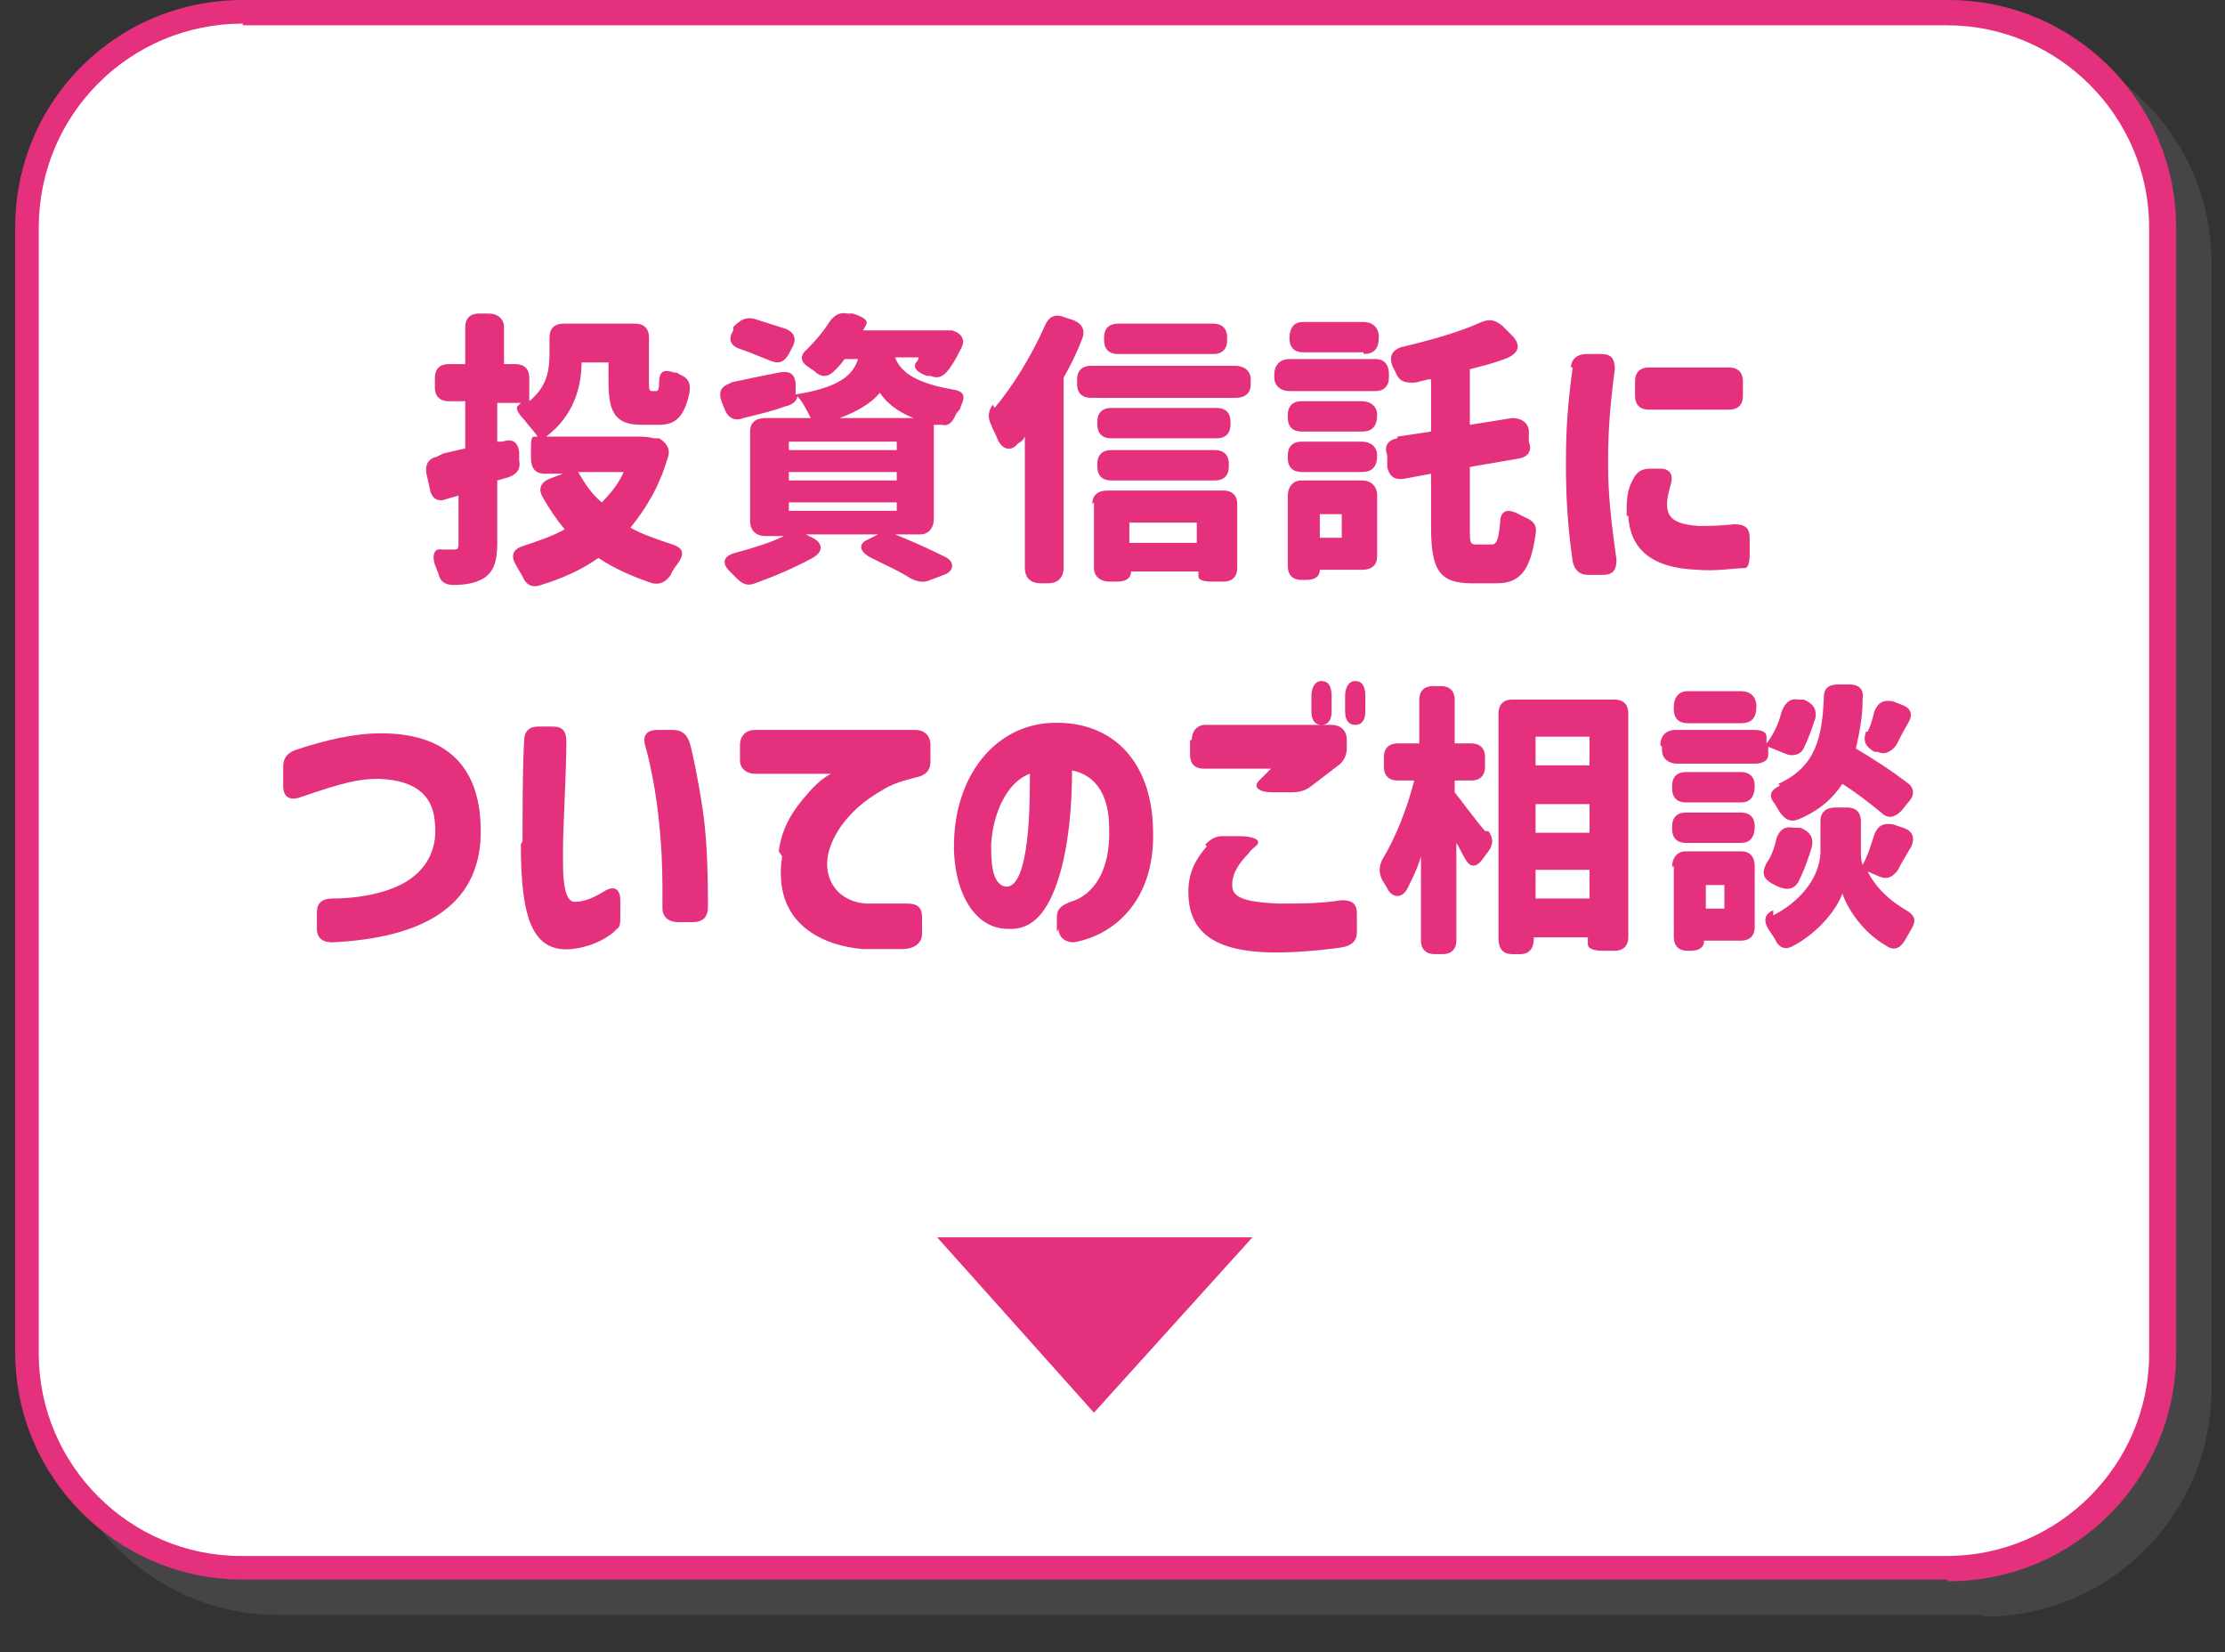 <?xml version="1.0" encoding="UTF-8"?>
<svg xmlns="http://www.w3.org/2000/svg" width="132" height="98" version="1.1" viewBox="0 0 132 98">
  <rect x="0" y="0" width="132" height="98" fill="#333333" stroke="none"/>
  <defs>
    <style>
      .cls-1 {
        isolation: isolate;
      }

      .cls-2 {
        fill: #e4307d;
      }

      .cls-2, .cls-3, .cls-4 {
        stroke-width: 0px;
      }

      .cls-5 {
        mix-blend-mode: multiply;
        opacity: .5;
      }

      .cls-3 {
        fill: #595757;
      }

      .cls-4 {
        fill: #fff;
      }
    </style>
  </defs>
  <g class="cls-1">
    <g id="_レイヤー_1" data-name="レイヤー 1">
      <g>
        <g>
          <g class="cls-5">
            <rect class="cls-3" x="3.7" y="2.8" width="126.7" height="92.3" rx="12.7" ry="12.7"/>
            <path class="cls-3" d="M117.6,95.8H16.5c-7.4,0-13.5-6-13.5-13.5V15.6c0-7.4,6-13.5,13.5-13.5h101.2c7.4,0,13.5,6,13.5,13.5v66.8c0,7.4-6,13.5-13.5,13.5ZM16.5,3.5c-6.6,0-12,5.4-12,12v66.8c0,6.6,5.4,12,12,12h101.2c6.6,0,12-5.4,12-12V15.6c0-6.6-5.4-12-12-12H16.5Z"/>
          </g>
          <g>
            <rect class="cls-4" x="1.6" y=".7" width="126.7" height="92.3" rx="12.7" ry="12.7"/>
            <path class="cls-2" d="M115.5,93.7H14.4c-7.4,0-13.5-6-13.5-13.5V13.5C.9,6,6.9,0,14.4,0h101.2c7.4,0,13.5,6,13.5,13.5v66.8c0,7.4-6,13.5-13.5,13.5ZM14.4,1.4C7.7,1.4,2.3,6.8,2.3,13.5v66.8c0,6.6,5.4,12,12,12h101.2c6.6,0,12-5.4,12-12V13.5c0-6.6-5.4-12-12-12H14.4Z"/>
          </g>
        </g>
        <g>
          <path class="cls-2" d="M26.3,26.9l1.3-.3v-2.8h-1c-.5,0-.8-.3-.8-.8v-.6c0-.5.3-.8.8-.8h1v-2.2c0-.5.3-.8.8-.8h.6c.5,0,.9.3.9.8v2.2h.7c.5,0,.8.3.8.8v1.4c1.1-.9,1.2-1.9,1.2-2.9v-.9c0-.5.3-.8.8-.8h4.3c.5,0,.8.3.8.8v2.6c0,.5,0,.6.2.6h.2c.1,0,.2,0,.2-.5,0-.7.3-.8.9-.6.1,0,.2,0,.3.1.5.2.7.5.6,1.1-.3,1.4-.8,1.9-1.8,1.9h-1c-1.5,0-2-.6-2-2.5v-1.2h-1.6c0,1.5-.5,3.2-2.1,4.4h5.4c.3,0,.6,0,1,.1h.3c.5.3.7.7.5,1.2-.5,1.7-1.3,3-2.2,4.1.7.4,1.6.7,2.5,1,.6.2.7.5.4,1-.2.3-.4.5-.5.8-.3.4-.6.6-1.1.5-1.2-.4-2.3-.9-3.2-1.5-1,.7-2.1,1.2-3.4,1.6-.5.2-.9,0-1.1-.5l-.4-.7c-.3-.5-.2-.9.4-1.1.9-.3,1.8-.6,2.5-1-.5-.6-.9-1.2-1.3-1.9-.3-.5-.1-.9.4-1.1l.8-.3h-1.1c-.5,0-.8-.3-.8-.9v-.5c0-.5,0-.8.2-.8h.2c-.2-.3-.5-.6-.8-1-.4-.4-.5-.7-.4-.8l.2-.2h-1.4v2.3h.3c.6-.2.9,0,1,.6v.5c.1.5-.1.8-.6,1l-.7.2v3.7c0,1.1-.2,1.7-.8,2.1-.5.3-1.1.4-1.8.4-.5,0-.8-.2-.9-.7l-.2-.5c-.2-.6,0-1,.4-.9h.7c.2,0,.3,0,.3-.3v-2.9l-.7.2c-.5.2-.9,0-1-.6l-.2-.9c-.1-.5.1-.9.6-1ZM35.7,29.8c.5-.5,1-1.1,1.3-1.8h-2.7c.4.7.8,1.3,1.4,1.8Z"/>
          <path class="cls-2" d="M43.3,22.7c.9-.2,1.9-.4,2.9-.6.6-.1.9,0,1,.6v.7c2.5-.4,3.4-1.1,3.7-2.1h-.8c-.2.3-.4.5-.6.7-.4.4-.8.4-1.2,0l-.3-.2c-.5-.3-.6-.7-.1-1.1.5-.5,1-1.1,1.3-1.6.3-.4.6-.6,1.1-.5h.3c.6.2.9.4.8.6,0,.1-.1.2-.2.4h4.4c.2,0,.5,0,.9,0h0c.6.2.8.6.5,1.1-.2.4-.4.8-.7,1.2-.3.4-.6.6-1.1.4h-.2c-.6-.2-.8-.5-.7-.7,0-.1.2-.2.2-.4h-1.4c.3.8,1.1,1.5,3.4,1.9.7.1.8.4.5,1,0,.2-.2.3-.3.5-.2.5-.5.7-.8.6h-.5c0-.1,0,5.6,0,5.6,0,.5-.3.9-.8.9h-1.5c1,.4,2.1.9,2.9,1.3.7.3.6.9,0,1.1l-.8.3c-.4.2-.8.1-1.2-.1-.6-.4-1.5-.8-2.3-1.2-.6-.3-.8-.7-.4-1l.8-.4h-4.3l.4.2c.6.3.7.8,0,1.2-1.1.6-2.3,1.1-3.4,1.5-.5.2-.8,0-1.1-.3-.1-.1-.3-.3-.4-.4-.5-.5-.4-.9.3-1.1,1.1-.3,2.1-.6,2.9-1h-1.1c-.5,0-.9-.3-.9-.9v-5.3c0-.5.3-.8.9-.8h2.7c-.2-.4-.5-1-.8-1.3,0,.2-.2.5-.7.6-.8.3-1.7.5-2.5.7-.5.2-.9,0-1.1-.5l-.2-.5c-.2-.6,0-.9.6-1.1ZM45.7,21.4c-.5-.2-1.2-.5-1.8-.7-.6-.2-.7-.6-.4-1.1v-.2c.4-.4.7-.6,1.2-.5.6.2,1.3.4,1.9.6.5.2.7.6.4,1.1l-.2.4c-.3.5-.6.6-1.1.4ZM53.2,26.7v-.5h-6.4v.5h6.4ZM53.2,28.5v-.5h-6.4v.5h6.4ZM53.2,30.3v-.5h-6.4v.5h6.4ZM54.2,24.8c-1-.4-1.6-.9-2-1.5-.5.6-1.3,1.1-2.4,1.5h4.5Z"/>
          <path class="cls-2" d="M59,24.2c1.1-1.3,2.2-3.1,3-4.9.2-.5.6-.7,1.1-.5l.6.2c.5.2.7.6.5,1.1-.3.8-.7,1.6-1.1,2.3v11.3c0,.5-.3.9-.9.9h-.5c-.5,0-.9-.3-.9-.9v-7.8c-.1.2-.2.3-.4.4-.4.5-.9.4-1.2-.2-.1-.3-.3-.6-.4-.9-.2-.4-.2-.8.1-1.2ZM63.9,22.5c0-.5.3-.8.8-.8h8.6c.5,0,.9.3.9.8v.3c0,.5-.3.8-.9.8h-8.6c-.5,0-.8-.3-.8-.8v-.3ZM64.8,29.9c0-.5.3-.8.9-.8h6.9c.5,0,.8.3.8.8v3.8c0,.5-.3.8-.8.8h-.7c-.5,0-.8-.1-.8-.3v-.3h-4c0,.4-.3.6-.8.6h-.5c-.5,0-.9-.3-.9-.8v-3.9ZM65.1,25c0-.5.3-.8.8-.8h6.3c.5,0,.8.3.8.8v.2c0,.5-.3.8-.8.8h-6.3c-.5,0-.8-.3-.8-.8v-.2ZM65.1,27.5c0-.5.3-.8.8-.8h6.2c.5,0,.8.3.8.8v.2c0,.5-.3.8-.8.8h-6.2c-.5,0-.8-.3-.8-.8v-.2ZM72,21h-5.7c-.5,0-.8-.3-.8-.8v-.2c0-.5.3-.8.8-.8h5.7c.5,0,.8.3.8.8v.2c0,.5-.3.8-.8.8ZM71,32.2v-1.2h-4v1.2h4Z"/>
          <path class="cls-2" d="M75.6,22.2c0-.5.3-.9.9-.9h5.1c.5,0,.8.3.8.9v.2c0,.5-.3.8-.8.8h-5.1c-.5,0-.9-.3-.9-.8v-.2ZM76.4,29.4c0-.5.3-.9.8-.9h3.6c.5,0,.9.3.9.9v3.6c0,.5-.3.8-.9.8h-2.5c0,.4-.3.6-.8.6h-.3c-.5,0-.8-.3-.8-.8v-4.2ZM76.4,24.6c0-.5.3-.8.8-.8h3.6c.5,0,.9.3.9.8h0c0,.7-.3,1-.9,1h-3.6c-.5,0-.8-.3-.8-.8h0ZM76.4,27c0-.5.3-.8.8-.8h3.6c.5,0,.9.3.9.8h0c0,.7-.3,1-.9,1h-3.6c-.5,0-.8-.3-.8-.8h0ZM80.9,20.9h-3.6c-.5,0-.8-.3-.8-.8h0c0-.7.3-1,.8-1h3.6c.5,0,.9.3.9.9h0c0,.7-.3,1-.9,1ZM79.6,31.9v-1.4h-1.3v1.4h1.3ZM82.9,25.9l2-.3v-3.1c-.4,0-.7.2-1.1.2-.5,0-.8-.1-1-.6l-.2-.4c-.2-.6,0-.9.5-1.1,1.7-.4,3.5-.9,4.8-1.5.5-.2.8-.1,1.2.2l.7.7c.4.5.3.9-.3,1.2-.7.3-1.5.5-2.3.7v3.3l2.5-.4c.5,0,.9.2,1,.7v.7c.2.5,0,.9-.6,1l-2.9.5v3.6c0,.9,0,1,.4,1h.9c.3,0,.4-.3.5-1.3,0-.7.4-.8.9-.6l.6.3c.5.2.7.5.6,1-.3,2.1-.9,2.9-2.3,2.9h-1.5c-1.9,0-2.4-.8-2.4-3.3v-3.2l-1.6.3c-.6.1-.9-.2-1-.7v-.7c-.2-.5,0-.9.6-1Z"/>
          <path class="cls-2" d="M93.2,21.8c0-.5.4-.8.9-.8h.9c.6,0,.8.3.8.9-.3,2.3-.4,3.7-.4,5.6,0,1.9.2,3.6.5,5.7,0,.6-.2.9-.8.9h-.9c-.5,0-.8-.3-.9-.8-.3-2.1-.4-3.8-.4-5.8s.1-3.5.4-5.7ZM96.5,30.6c0-.9,0-1.5.4-2.2.2-.4.5-.6,1-.6h.6c.6,0,.8.4.6,1-.1.4-.2.7-.2,1.1,0,.8.4,1.2,1.9,1.3.5,0,1.1,0,2.1-.1.6,0,.9.2.9.8v1c0,.5-.1.8-.3.8-.6,0-1.7.2-2.8.1-2.8-.1-4-1.3-4.1-3.2ZM97,22.6c0-.5.3-.8.8-.8h4.8c.5,0,.8.3.8.8v.9c0,.5-.3.8-.8.8h-4.8c-.5,0-.8-.3-.8-.8v-.9Z"/>
          <path class="cls-2" d="M18.8,55v-.9c0-.5.3-.8.9-.8,1.3,0,2.4-.2,3.3-.5,2.1-.7,3-2.2,2.8-4-.1-1.5-1-2.5-3.3-2.6-1.2,0-2.1.2-4.7,1.1-.6.2-1,0-1-.7v-1.1c0-.5.2-.8.7-1,1.8-.6,3.5-1,5.1-1,3.6,0,5.7,1.7,5.9,5.2.3,4.4-2.5,6.9-8.8,7.2-.6,0-.9-.3-.9-.8Z"/>
          <path class="cls-2" d="M31,49.9c0-1.6,0-4.6.1-6,0-.5.3-.8.8-.8h.9c.6,0,.8.3.8.9,0,1.9-.2,5-.2,6.4s0,1.6.1,2.2c.1.6.3.9.6.9.6,0,1.2-.3,1.7-.6.6-.4,1-.2,1,.5v.9c0,.4,0,.7-.2.8,0,0-.1.1-.2.2-.6.5-1.5.9-2.5,1-2.3.2-3-1.8-3-6.2ZM39,43.3h.9c.5,0,.8.2,1,.7.2.7.5,2.1.8,4.1.2,1.4.3,3.1.3,5.7,0,.6-.3.9-.9.9h-.9c-.5,0-.9-.3-.9-.8v-1.3c0-2.7-.3-5.7-1-8.3-.2-.6,0-1,.7-1Z"/>
          <path class="cls-2" d="M46.2,50.5c.2-1.5.9-2.5,1.7-3.4.5-.6,1-1,1.4-1.2h-4.5c-.5,0-.9-.3-.9-.8v-.9c0-.5.3-.9.9-.9h9.5c.5,0,.9.3.9.9v1c0,.5-.3.8-.8.9-.8.2-1.5.4-2.1.8-1.6.9-2.7,2.2-3.1,3.5-.5,1.7.5,3.1,2.2,3.2.6,0,1.6,0,2.4,0,.6,0,.9.2.9.8v1c0,.5-.4.9-1.2.9-1,0-1.8,0-2.3,0-2.4-.2-5.4-1.5-4.8-5.5Z"/>
          <path class="cls-2" d="M62.7,55.3v-.9c0-.5.3-.7.8-.9,1.4-.4,2.4-1.9,2.3-4.4,0-1.8-.7-3.1-2.2-3.4,0,2.1-.2,4.5-.8,6.4-.6,1.9-1.5,3.1-3,3-2.2,0-3.3-2.6-3.2-5.2.1-3.8,2.3-6.7,5.5-7,3.8-.3,6.2,2.2,6.3,6.2.2,4.4-2.4,6.4-4.7,6.8-.5,0-.9-.3-.9-.8ZM59.7,52.6c1.4,0,1.4-5,1.4-6.7-1.4.5-2.2,2.4-2.3,4.2,0,.9,0,2.4.9,2.5Z"/>
          <path class="cls-2" d="M71.5,50.1c.3-.3.6-.5,1-.5h1c.8,0,1.3.2,1.1.5-.2.2-.4.3-.5.5-.6.6-1,1.2-1,1.9s.6,1,2.7,1.1c1.5,0,2.5,0,3.8-.2.6,0,.9.2.9.8v1.1c0,.5-.3.8-.9.9-1.4.2-2.8.3-3.9.3-3.8,0-5.2-1.3-5.2-3.6,0-1.1.4-1.9,1.1-2.7ZM70.7,43.9c0-.5.3-.9.8-.9h7.5c.5,0,.9.3.9.9v.5c0,.4-.2.8-.5,1l-1.7,1.3c-.3.2-.6.3-1.1.3h-1.1c-.8,0-1.2-.3-.8-.7l.7-.7h-4c-.5,0-.8-.3-.8-.8v-.9ZM77.8,41.3c0-.5.2-.9.6-.9s.6.3.6.9v.9c0,.5-.2.8-.6.8s-.6-.3-.6-.8v-.9ZM79.8,42.2v-.9c0-.5.2-.9.6-.9s.6.3.6.9v.9c0,.5-.2.8-.6.8s-.6-.3-.6-.8Z"/>
          <path class="cls-2" d="M88.3,49.3c.3.4.3.8,0,1.2l-.3.4c-.4.6-.8.6-1.1,0-.2-.3-.3-.6-.5-.9v5.8c0,.5-.3.8-.8.8h-.5c-.5,0-.8-.3-.8-.8v-5c-.2.7-.5,1.3-.8,1.9-.3.6-.9.6-1.2,0l-.3-.5c-.2-.4-.2-.8,0-1.2.8-1.3,1.5-3.1,1.9-4.7h-1c-.5,0-.8-.3-.8-.8v-.6c0-.5.3-.8.8-.8h1.3v-2.6c0-.5.3-.8.8-.8h.5c.5,0,.8.3.8.8v2.6h1c.5,0,.8.3.8.8v.6c0,.5-.3.8-.8.8h-1v.7c.4.5,1.2,1.6,1.8,2.3ZM88.9,42.3c0-.5.3-.8.8-.8h6.1c.5,0,.8.3.8.8v13.3c0,.5-.3.8-.8.8h-.7c-.5,0-.9-.1-.9-.4v-.4h-3.2c0,.7-.3,1-.8,1h-.5c-.5,0-.8-.3-.8-.9v-13.4ZM94.3,45.4v-1.7h-3.2v1.7h3.2ZM94.3,49.4v-1.7h-3.2v1.7h3.2ZM94.3,53.3v-1.7h-3.2v1.7h3.2Z"/>
          <path class="cls-2" d="M98.5,44.2c0-.5.3-.9.9-.9h4.6c.5,0,.8.1.8.4v.4c.4-.5.7-1.1.9-1.9.2-.5.5-.8,1-.7h.3c.5.2.8.5.7,1.1-.2.6-.4,1.2-.7,1.8-.2.4-.7.5-1.1.3l-1-.4v.5c0,.3-.3.5-.8.5h-4.6c-.5,0-.9-.3-.9-.8v-.2ZM99.2,51.4c0-.5.3-.9.8-.9h3.3c.5,0,.8.3.8.9v3.6c0,.5-.3.8-.8.8h-2.2c0,.4-.3.6-.8.6h-.2c-.5,0-.8-.3-.8-.8v-4.2ZM99.2,46.6c0-.5.3-.8.8-.8h3.3c.5,0,.8.3.8.8h0c0,.7-.3,1-.8,1h-3.3c-.5,0-.8-.3-.8-.8h0ZM99.2,49c0-.5.3-.8.8-.8h3.3c.5,0,.8.3.8.8h0c0,.7-.3,1-.8,1h-3.3c-.5,0-.8-.3-.8-.8h0ZM99.3,41.9c0-.5.3-.9.8-.9h3.2c.5,0,.9.3.9.9h0c0,.7-.3,1-.9,1h-3.2c-.5,0-.8-.3-.8-.8h0ZM102.3,53.9v-1.4h-1.1v1.4h1.1ZM105.4,49.7c.2-.5.5-.7,1-.6h.4c.5.2.8.5.7,1.1-.2.7-.5,1.5-.8,2.1-.3.5-.7.5-1.2.3l-.4-.2c-.5-.3-.6-.6-.3-1.2.3-.4.5-1,.6-1.5ZM105.2,54.3c2.1-1.1,2.8-2.7,2.8-3.8v-1.8c0-.5.3-.8.9-.8h.7c.5,0,.8.3.8.8v1.8c0,.3,0,.5.1.8.3-.5.5-1.2.7-1.8.2-.5.5-.7,1.1-.6l.6.2c.6.2.7.6.5,1.1-.3.5-.6,1-.8,1.4-.3.4-.6.6-1.1.4l-.7-.3c.4.8,1.1,1.6,2.3,2.3.5.3.6.6.3,1.1l-.4.7c-.3.5-.7.6-1.1.3-1.4-.8-2.3-2.2-2.6-3.1-.3.9-1.4,2.3-2.9,3.1-.5.3-.9.1-1.1-.4l-.4-.6c-.3-.5-.2-.9.3-1.1ZM105.5,46.5c2.2-1,2.6-2.7,2.7-5.1,0-.6.3-.8.9-.8h.6c.6,0,.9.3.8.9,0,1.1-.2,2-.4,2.9,1,.6,2.1,1.3,3,2,.5.3.5.8.1,1.2l-.4.5c-.4.4-.8.5-1.2.1-.6-.5-1.5-1.2-2.3-1.7-.6.9-1.4,1.6-2.6,2.1-.5.2-.8,0-1.1-.4l-.3-.5c-.4-.5-.3-.8.3-1.1ZM110.8,43.4c.2-.4.3-.8.4-1.2.2-.5.5-.7,1.1-.6l.5.2c.6.2.7.6.4,1.1-.3.5-.5.9-.7,1.3-.3.4-.7.6-1.1.4h-.2c-.5-.3-.7-.6-.5-1.2Z"/>
        </g>
        <polygon class="cls-2" points="74.3 73.4 55.6 73.4 64.9 83.8 74.3 73.4"/>
      </g>
    </g>
  </g>
</svg>